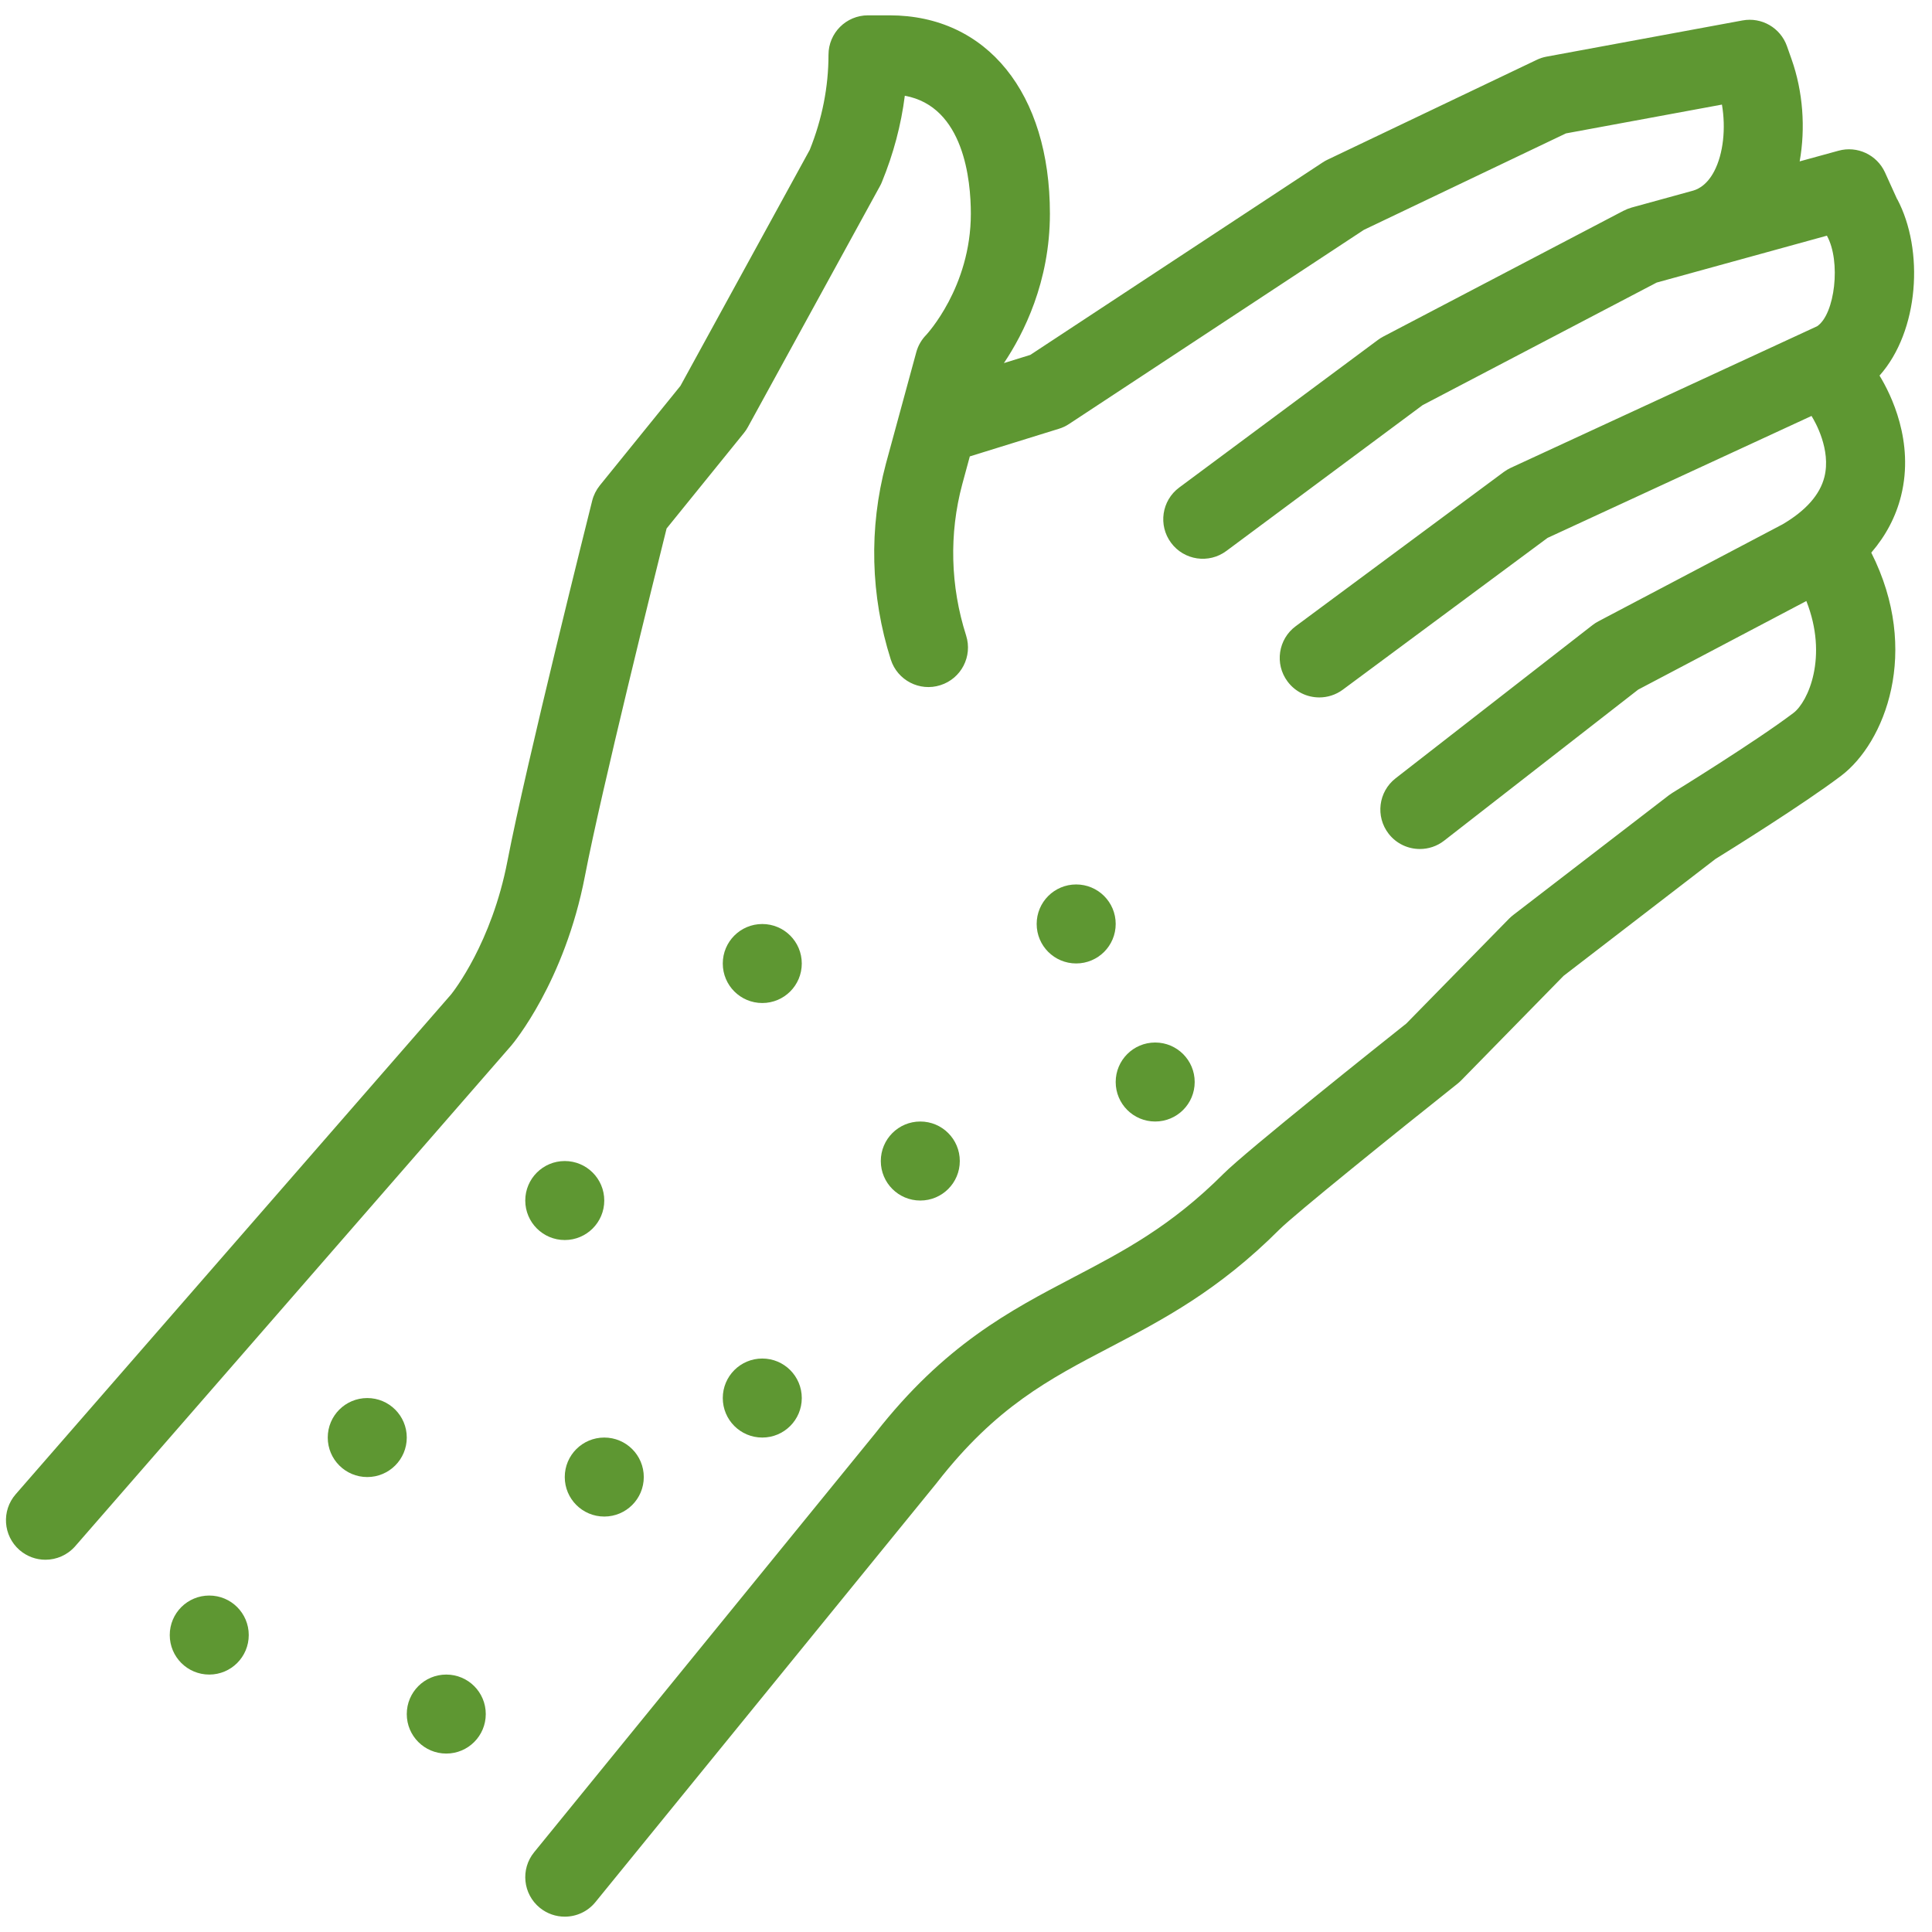 <?xml version="1.0" encoding="UTF-8"?> <svg xmlns="http://www.w3.org/2000/svg" width="81" height="81" viewBox="0 0 81 81" fill="none"><path d="M79.54 8.356L79.029 7.229C78.69 6.489 77.866 6.102 77.08 6.319L75.452 6.766C75.701 5.377 75.594 3.841 75.111 2.48L74.918 1.933C74.645 1.164 73.857 0.709 73.055 0.857L64.838 2.375C64.696 2.401 64.556 2.447 64.426 2.51L55.657 6.695C55.588 6.728 55.522 6.764 55.458 6.807L43.196 14.879L42.089 15.223C42.916 13.991 44.018 11.819 44.018 8.957C44.018 3.907 41.38 0.643 37.297 0.643H36.391C35.475 0.643 34.735 1.383 34.735 2.299C34.735 3.645 34.47 4.985 33.949 6.283L28.527 16.179L25.146 20.354C24.996 20.542 24.887 20.758 24.828 20.992C24.716 21.443 22.053 32.054 21.274 36.104C20.615 39.526 19.02 41.558 18.911 41.693L0.657 62.648C0.057 63.338 0.128 64.383 0.818 64.986C1.131 65.258 1.52 65.393 1.904 65.393C2.367 65.393 2.825 65.2 3.153 64.826L21.434 43.838C21.526 43.731 23.671 41.159 24.523 36.732C25.205 33.181 27.471 24.068 27.947 22.158L31.191 18.151C31.254 18.075 31.308 17.991 31.356 17.904L36.897 7.794C36.928 7.741 36.953 7.685 36.976 7.626C37.459 6.448 37.78 5.237 37.935 4.014C40.418 4.466 40.703 7.568 40.703 8.959C40.703 12.043 38.843 14.027 38.833 14.04C38.635 14.241 38.49 14.492 38.416 14.765L37.141 19.446C36.424 22.14 36.495 24.979 37.347 27.653C37.625 28.523 38.558 29.006 39.428 28.726C40.301 28.449 40.782 27.518 40.505 26.645C39.843 24.575 39.787 22.379 40.342 20.306L40.66 19.135L44.399 17.975C44.547 17.93 44.689 17.863 44.819 17.777L57.183 9.636L65.652 5.593L72.193 4.385C72.363 5.38 72.251 6.446 71.87 7.178C71.521 7.845 71.084 7.967 70.939 8.005L68.405 8.702C68.349 8.718 68.293 8.738 68.24 8.758C68.232 8.761 68.224 8.766 68.217 8.768C68.171 8.789 68.125 8.809 68.079 8.832C68.079 8.832 68.077 8.832 68.074 8.832L57.99 14.113C57.913 14.154 57.84 14.2 57.771 14.251L49.439 20.44C48.704 20.985 48.551 22.023 49.098 22.758C49.643 23.493 50.681 23.646 51.416 23.099L59.643 16.986L69.456 11.847L76.597 9.88V9.888C77.189 10.956 76.935 13.175 76.184 13.678L63.335 19.616C63.233 19.665 63.134 19.723 63.045 19.789L54.324 26.253C53.588 26.798 53.433 27.836 53.98 28.571C54.306 29.009 54.804 29.24 55.313 29.24C55.657 29.24 56.003 29.133 56.298 28.915L64.881 22.552L75.948 17.439L75.956 17.451C76.095 17.675 76.775 18.85 76.49 19.995C76.304 20.738 75.716 21.405 74.739 21.98L67.011 26.05C66.924 26.096 66.843 26.149 66.766 26.208L58.511 32.631C57.789 33.194 57.659 34.234 58.221 34.957C58.547 35.376 59.035 35.595 59.529 35.595C59.885 35.595 60.244 35.481 60.544 35.247L68.682 28.912L75.732 25.198C76.653 27.528 75.811 29.421 75.19 29.892C73.585 31.105 70.15 33.222 70.114 33.242C70.066 33.273 70.018 33.306 69.972 33.339L63.444 38.361C63.383 38.409 63.324 38.46 63.271 38.513L58.961 42.912C57.974 43.695 52.24 48.264 51.299 49.208C49.093 51.414 47.106 52.454 45 53.556C42.344 54.948 39.596 56.385 36.701 60.087L22.394 77.656C21.816 78.365 21.923 79.408 22.633 79.986C22.941 80.235 23.309 80.357 23.678 80.357C24.159 80.357 24.637 80.149 24.963 79.747L39.281 62.162C39.281 62.162 39.296 62.145 39.301 62.135C41.759 58.987 43.972 57.827 46.536 56.487C48.77 55.316 51.08 54.108 53.642 51.546C54.273 50.915 58.554 47.463 61.103 45.438C61.157 45.395 61.208 45.349 61.256 45.301L65.555 40.912L71.923 36.012C72.457 35.682 75.569 33.748 77.184 32.53C79.019 31.146 80.545 27.314 78.454 23.17C79.064 22.46 79.484 21.667 79.703 20.789C80.27 18.512 79.273 16.52 78.8 15.747C80.461 13.882 80.677 10.483 79.54 8.344V8.356Z" fill="#5E9732"></path><path d="M23.678 51.989C24.593 51.989 25.334 51.247 25.334 50.333C25.334 49.418 24.593 48.677 23.678 48.677C22.764 48.677 22.022 49.418 22.022 50.333C22.022 51.247 22.764 51.989 23.678 51.989Z" fill="#5E9732"></path><path d="M31.959 60.27C32.875 60.27 33.615 59.529 33.615 58.614C33.615 57.698 32.875 56.957 31.959 56.957C31.043 56.957 30.303 57.698 30.303 58.614C30.303 59.529 31.043 60.27 31.959 60.27Z" fill="#5E9732"></path><path d="M23.678 61.926C23.678 62.842 24.419 63.582 25.334 63.582C26.25 63.582 26.991 62.842 26.991 61.926C26.991 61.01 26.25 60.27 25.334 60.27C24.419 60.27 23.678 61.01 23.678 61.926Z" fill="#5E9732"></path><path d="M15.398 58.614C14.482 58.614 13.741 59.354 13.741 60.27C13.741 61.186 14.482 61.926 15.398 61.926C16.313 61.926 17.054 61.186 17.054 60.27C17.054 59.354 16.313 58.614 15.398 58.614Z" fill="#5E9732"></path><path d="M18.71 70.207C17.794 70.207 17.054 70.947 17.054 71.863C17.054 72.779 17.794 73.519 18.71 73.519C19.626 73.519 20.366 72.779 20.366 71.863C20.366 70.947 19.626 70.207 18.71 70.207Z" fill="#5E9732"></path><path d="M40.24 48.677C40.24 47.761 39.5 47.02 38.584 47.02C37.668 47.02 36.928 47.761 36.928 48.677C36.928 49.592 37.668 50.333 38.584 50.333C39.5 50.333 40.24 49.592 40.24 48.677Z" fill="#5E9732"></path><path d="M48.432 47.02C49.347 47.02 50.088 46.28 50.088 45.364C50.088 44.449 49.347 43.708 48.432 43.708C47.516 43.708 46.776 44.449 46.776 45.364C46.776 46.28 47.516 47.02 48.432 47.02Z" fill="#5E9732"></path><path d="M45.119 37.081C44.203 37.081 43.463 37.821 43.463 38.737C43.463 39.653 44.203 40.393 45.119 40.393C46.035 40.393 46.776 39.653 46.776 38.737C46.776 37.821 46.035 37.081 45.119 37.081Z" fill="#5E9732"></path><path d="M31.959 42.052C32.875 42.052 33.615 41.312 33.615 40.396C33.615 39.48 32.875 38.74 31.959 38.74C31.043 38.74 30.303 39.48 30.303 40.396C30.303 41.312 31.043 42.052 31.959 42.052Z" fill="#5E9732"></path><path d="M8.773 66.894C7.857 66.894 7.117 67.635 7.117 68.55C7.117 69.466 7.857 70.207 8.773 70.207C9.689 70.207 10.429 69.466 10.429 68.55C10.429 67.635 9.689 66.894 8.773 66.894Z" fill="#5E9732"></path></svg> 